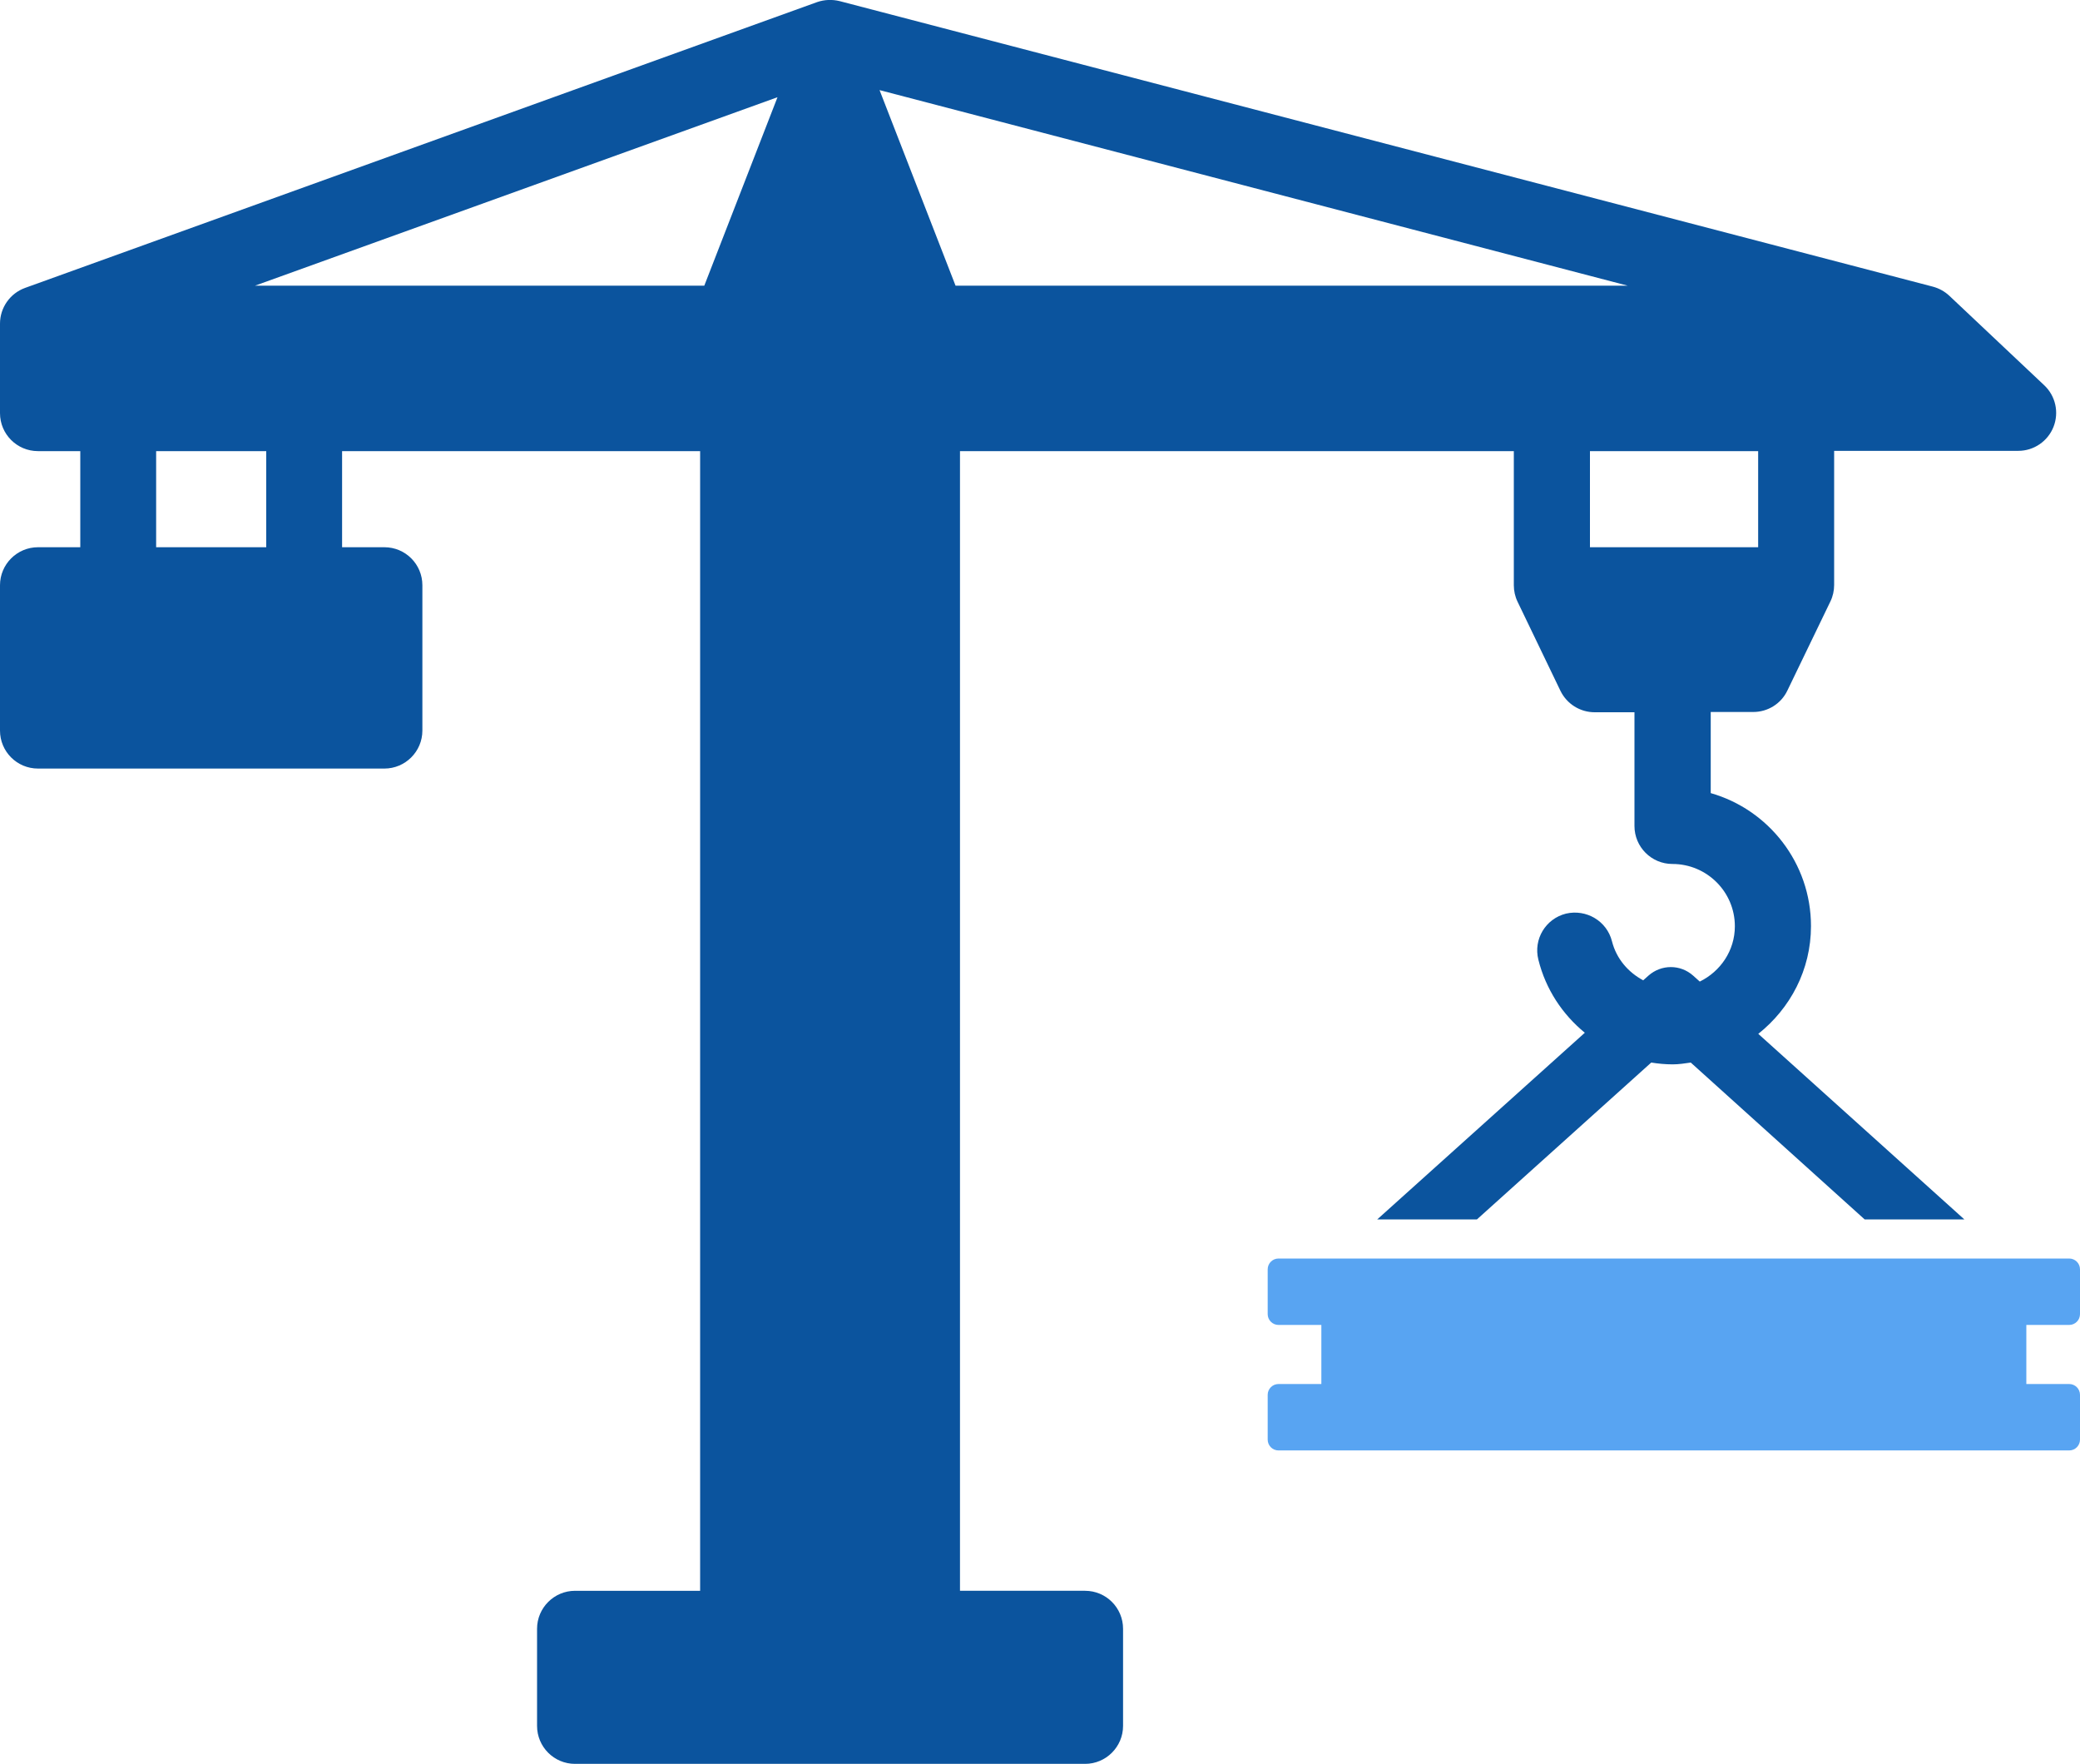 <?xml version="1.0" encoding="UTF-8"?><svg id="uuid-5c741606-ecd6-4fff-82c8-89f7b2b1cd80" xmlns="http://www.w3.org/2000/svg" viewBox="0 0 150 127.19"><defs><style>.uuid-7e235505-a424-4d03-982f-e79de2aade41{fill:#58a4f2;}.uuid-db9edcb2-f41a-4615-8206-025b8afac778{fill:#0b549e;}</style></defs><g id="uuid-6c7f72de-ad4b-4d35-8121-abad6c6b6cda"><path class="uuid-7e235505-a424-4d03-982f-e79de2aade41" d="m149.22,95.54c.43,0,.78-.35.78-.78v-3.23c0-.43-.35-.78-.78-.78h-57.02c-.43,0-.78.35-.78.78v3.23c0,.43.35.78.78.78h3.09v4.26h-3.09c-.43,0-.78.35-.78.78v3.23c0,.43.35.78.78.78h57.02c.43,0,.78-.35.78-.78v-3.23c0-.43-.35-.78-.78-.78h-3.09v-4.26h3.09Z"/><path class="uuid-db9edcb2-f41a-4615-8206-025b8afac778" d="m78.25,114.71h-9.02V32.53h39.94v9.67c0,.41.09.82.27,1.19l3.09,6.42c.46.95,1.42,1.55,2.47,1.55h2.87v8.2c0,1.51,1.22,2.74,2.74,2.74,2.48,0,4.5,2.01,4.5,4.49,0,1.76-1.04,3.26-2.53,3.99l-.48-.43c-.92-.82-2.29-.82-3.22,0l-.38.34c-1.08-.58-1.93-1.55-2.25-2.81-.37-1.47-1.85-2.34-3.32-2-1.47.37-2.36,1.85-1.99,3.32.53,2.14,1.74,3.95,3.35,5.27l-14.97,13.46h7.19l12.57-11.31c.51.08,1.02.13,1.55.13.45,0,.87-.07,1.3-.13l12.54,11.31h7.19l-14.86-13.38c2.3-1.83,3.8-4.61,3.8-7.77,0-4.55-3.06-8.4-7.23-9.59v-5.85h3.07c1.05,0,2.01-.6,2.46-1.55l3.1-6.42c.18-.37.27-.78.27-1.19v-9.67h13.28c1.12,0,2.13-.69,2.54-1.73.41-1.04.15-2.23-.67-3l-6.84-6.45c-.33-.31-.74-.54-1.19-.66L60.55.08c-.53-.13-1.1-.11-1.62.07L1.81,20.76c-1.08.39-1.81,1.42-1.81,2.58v6.45c0,1.51,1.22,2.74,2.74,2.74h3.05v6.93h-3.05c-1.51,0-2.74,1.23-2.74,2.74v10.48c0,1.51,1.22,2.74,2.74,2.74h24.98c1.51,0,2.74-1.23,2.74-2.74v-10.48c0-1.51-1.22-2.74-2.74-2.74h-3.05v-6.93h25.82v82.18h-9.02c-1.51,0-2.74,1.23-2.74,2.74v7c0,1.51,1.22,2.74,2.74,2.74h36.78c1.51,0,2.74-1.23,2.74-2.74v-7c0-1.51-1.22-2.74-2.74-2.74ZM19.2,39.46h-7.94v-6.93h7.94v6.93Zm31.6-18.86H18.39L56.07,7.01l-5.28,13.59Zm75.98,18.86h-12.12v-6.93h12.13v6.93ZM63.44,6.5l53.94,14.1h-48.47l-5.48-14.1Z"/></g></svg>